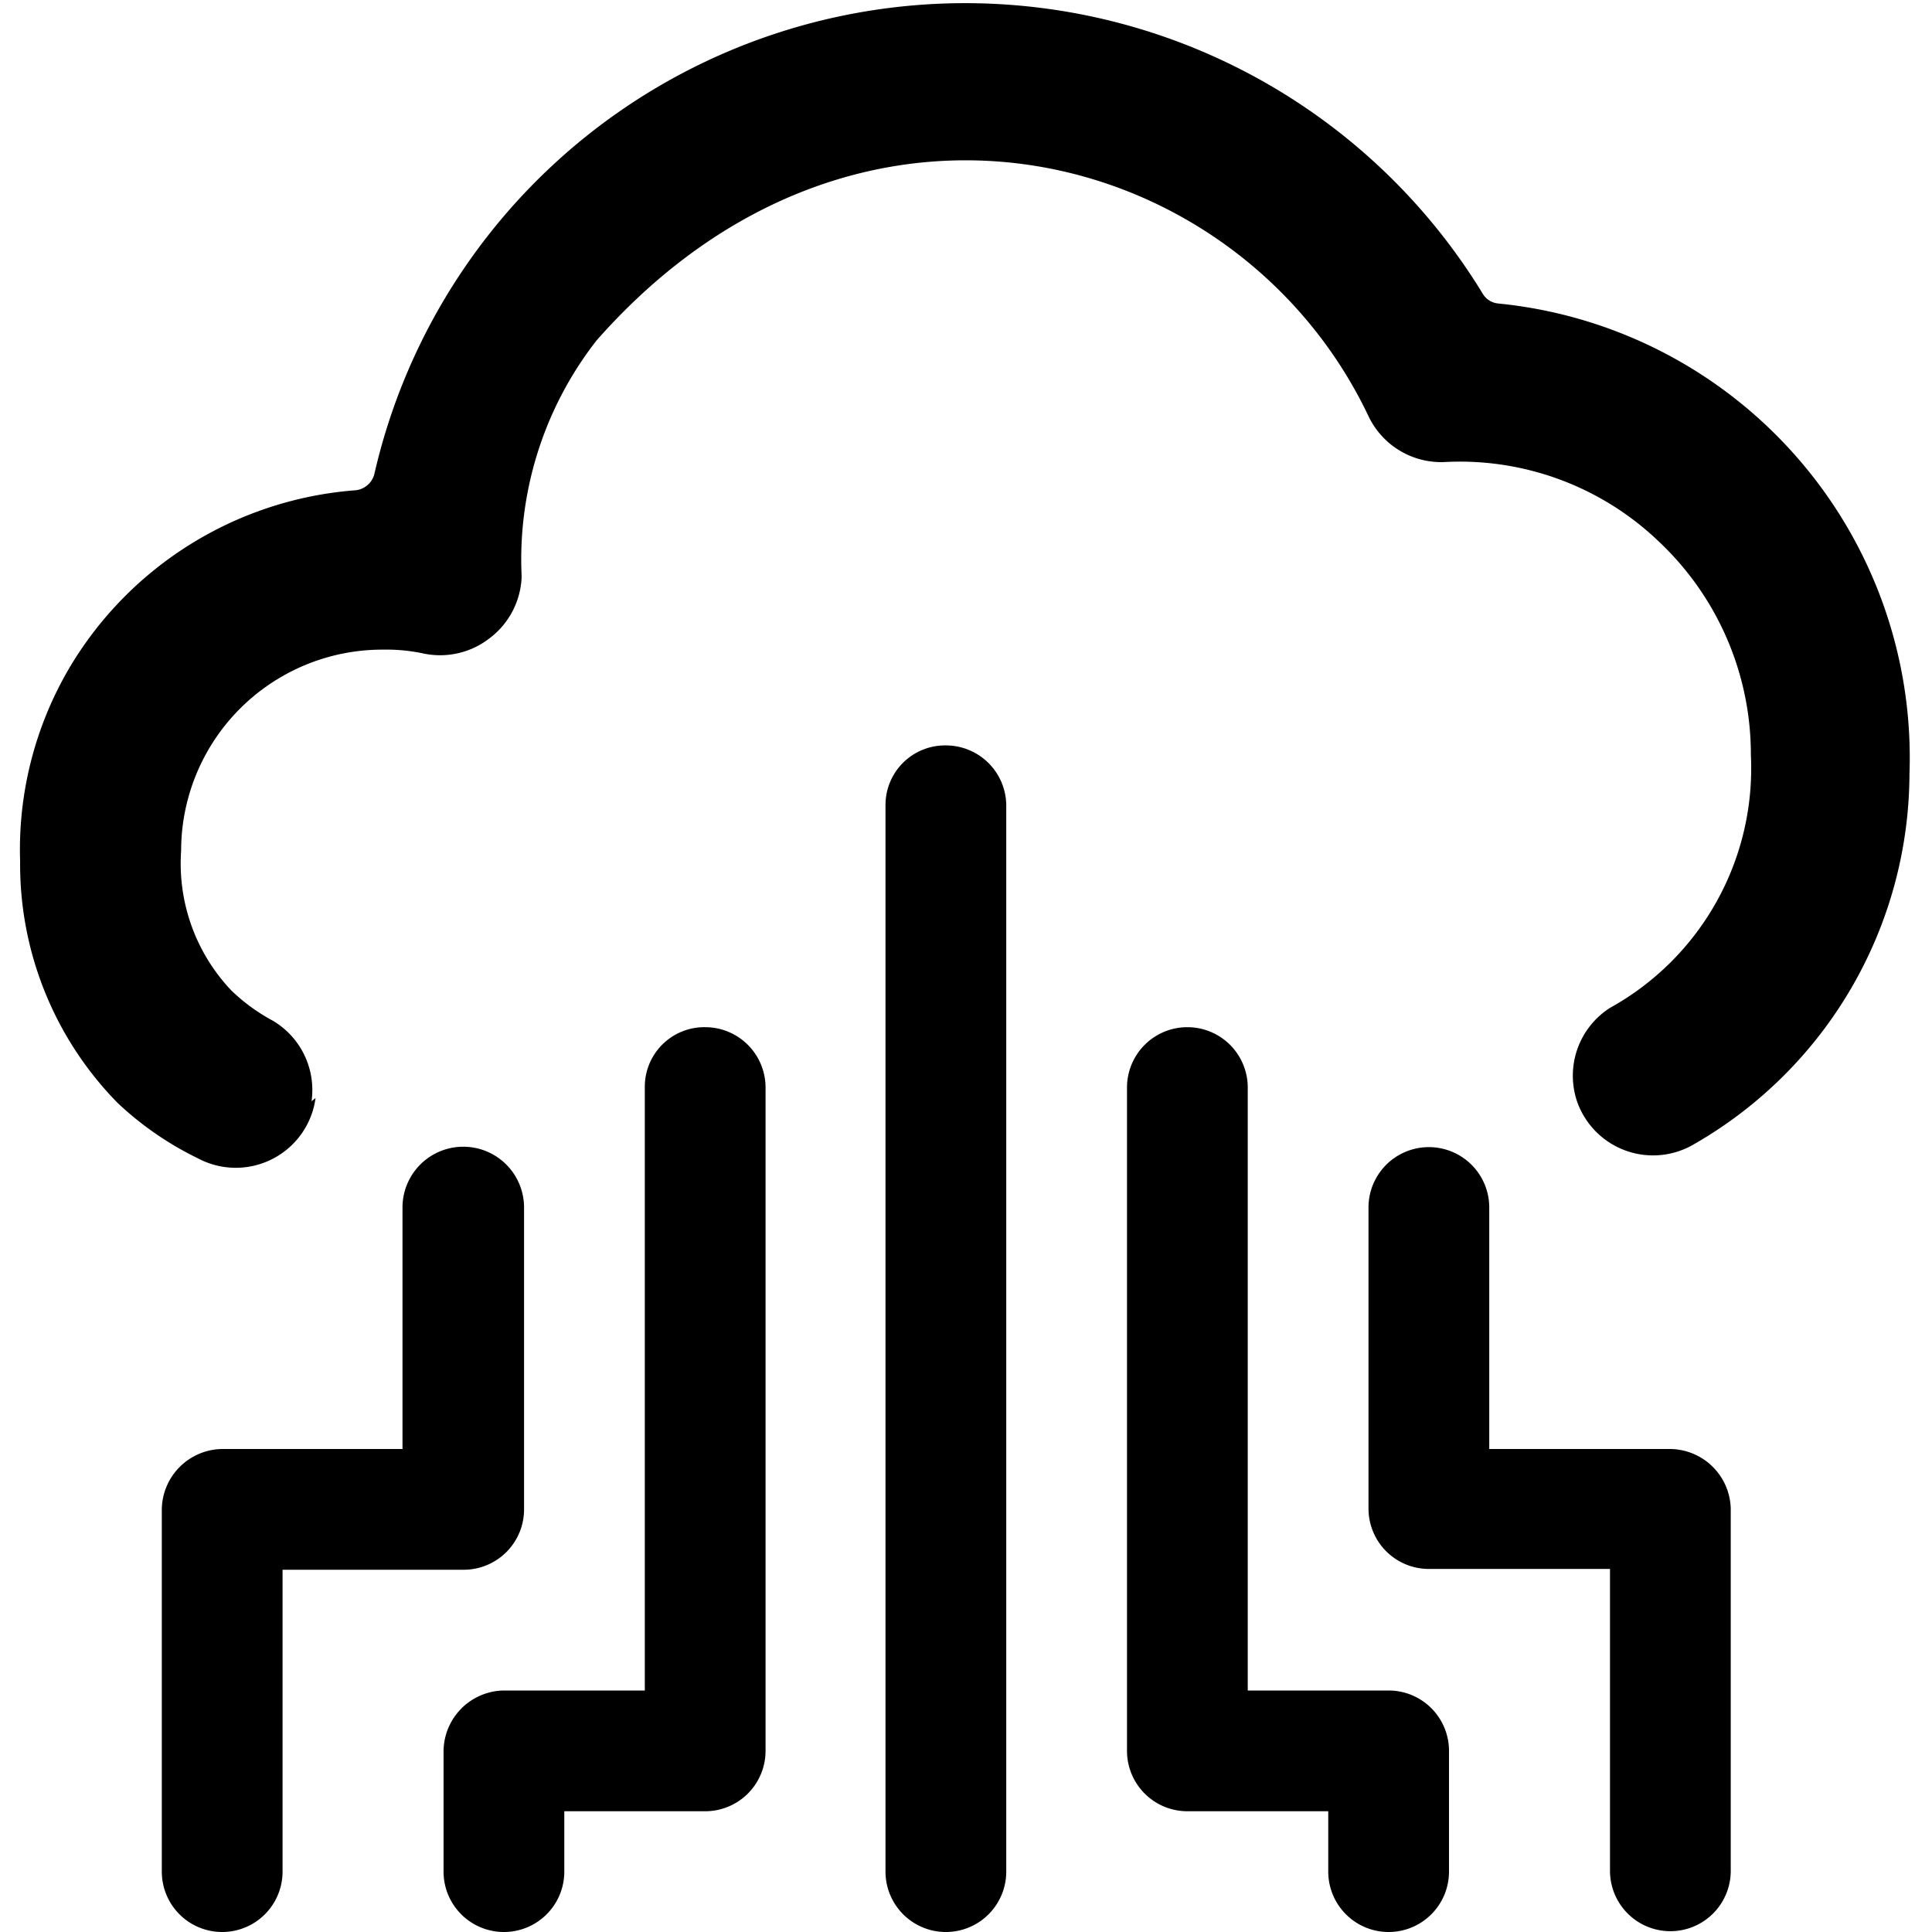<svg xmlns="http://www.w3.org/2000/svg" viewBox="0 0 24 24"><g><g><path d="M11.76 9.26A0.74 0.74 0 0 0 11 10v13.25a0.75 0.75 0 0 0 1.5 0V10a0.75 0.75 0 0 0 -0.74 -0.74Z" fill="#000000" stroke-width="1"></path><path d="M8.76 12.76a0.74 0.74 0 0 0 -0.75 0.75V21H6.26a0.76 0.76 0 0 0 -0.75 0.75v1.5a0.75 0.75 0 0 0 1.5 0v-0.75h1.75a0.75 0.75 0 0 0 0.75 -0.75v-8.24a0.75 0.75 0 0 0 -0.75 -0.75Z" fill="#000000" stroke-width="1"></path><path d="M6.51 18.75V15A0.75 0.75 0 0 0 5 15v3H2.76a0.76 0.76 0 0 0 -0.75 0.75v4.5a0.75 0.75 0 0 0 1.5 0V19.5h2.25a0.75 0.75 0 0 0 0.75 -0.75Z" fill="#000000" stroke-width="1"></path><path d="M17.25 21H15.5v-7.49a0.75 0.75 0 1 0 -1.5 0v8.24a0.75 0.75 0 0 0 0.75 0.75h1.75v0.75a0.75 0.75 0 0 0 1.5 0v-1.5a0.75 0.75 0 0 0 -0.75 -0.75Z" fill="#000000" stroke-width="1"></path><path d="M20.75 18H18.5v-3a0.75 0.75 0 1 0 -1.5 0v3.74a0.75 0.75 0 0 0 0.75 0.75H20v3.75a0.75 0.75 0 0 0 1.5 0v-4.5a0.76 0.76 0 0 0 -0.75 -0.74Z" fill="#000000" stroke-width="1"></path></g><path d="M3.87 13.68a1 1 0 0 0 -0.48 -1 2.31 2.31 0 0 1 -0.52 -0.38 2.29 2.29 0 0 1 -0.62 -1.73 2.5 2.5 0 0 1 2.51 -2.5 2.21 2.21 0 0 1 0.51 0.05 1 1 0 0 0 0.81 -0.19 1 1 0 0 0 0.4 -0.77 4.42 4.42 0 0 1 0.93 -2.93c3.26 -3.7 8 -2.41 9.59 0.94a1 1 0 0 0 0.94 0.57 3.57 3.57 0 0 1 2.68 1 3.63 3.63 0 0 1 1.13 2.64A3.4 3.4 0 0 1 20 12.52a1 1 0 0 0 -0.41 1.16 1 1 0 0 0 1.46 0.53 5.32 5.32 0 0 0 2.67 -4.59 5.67 5.67 0 0 0 -5.11 -5.85 0.25 0.25 0 0 1 -0.19 -0.12A7.53 7.53 0 0 0 4.65 5.89a0.27 0.27 0 0 1 -0.23 0.2A4.53 4.53 0 0 0 0.86 8.3a4.45 4.45 0 0 0 -0.61 2.4 4.23 4.23 0 0 0 1.21 3 4 4 0 0 0 1 0.69 1 1 0 0 0 1.46 -0.75Z" fill="#000000" stroke-width="1"></path></g></svg>